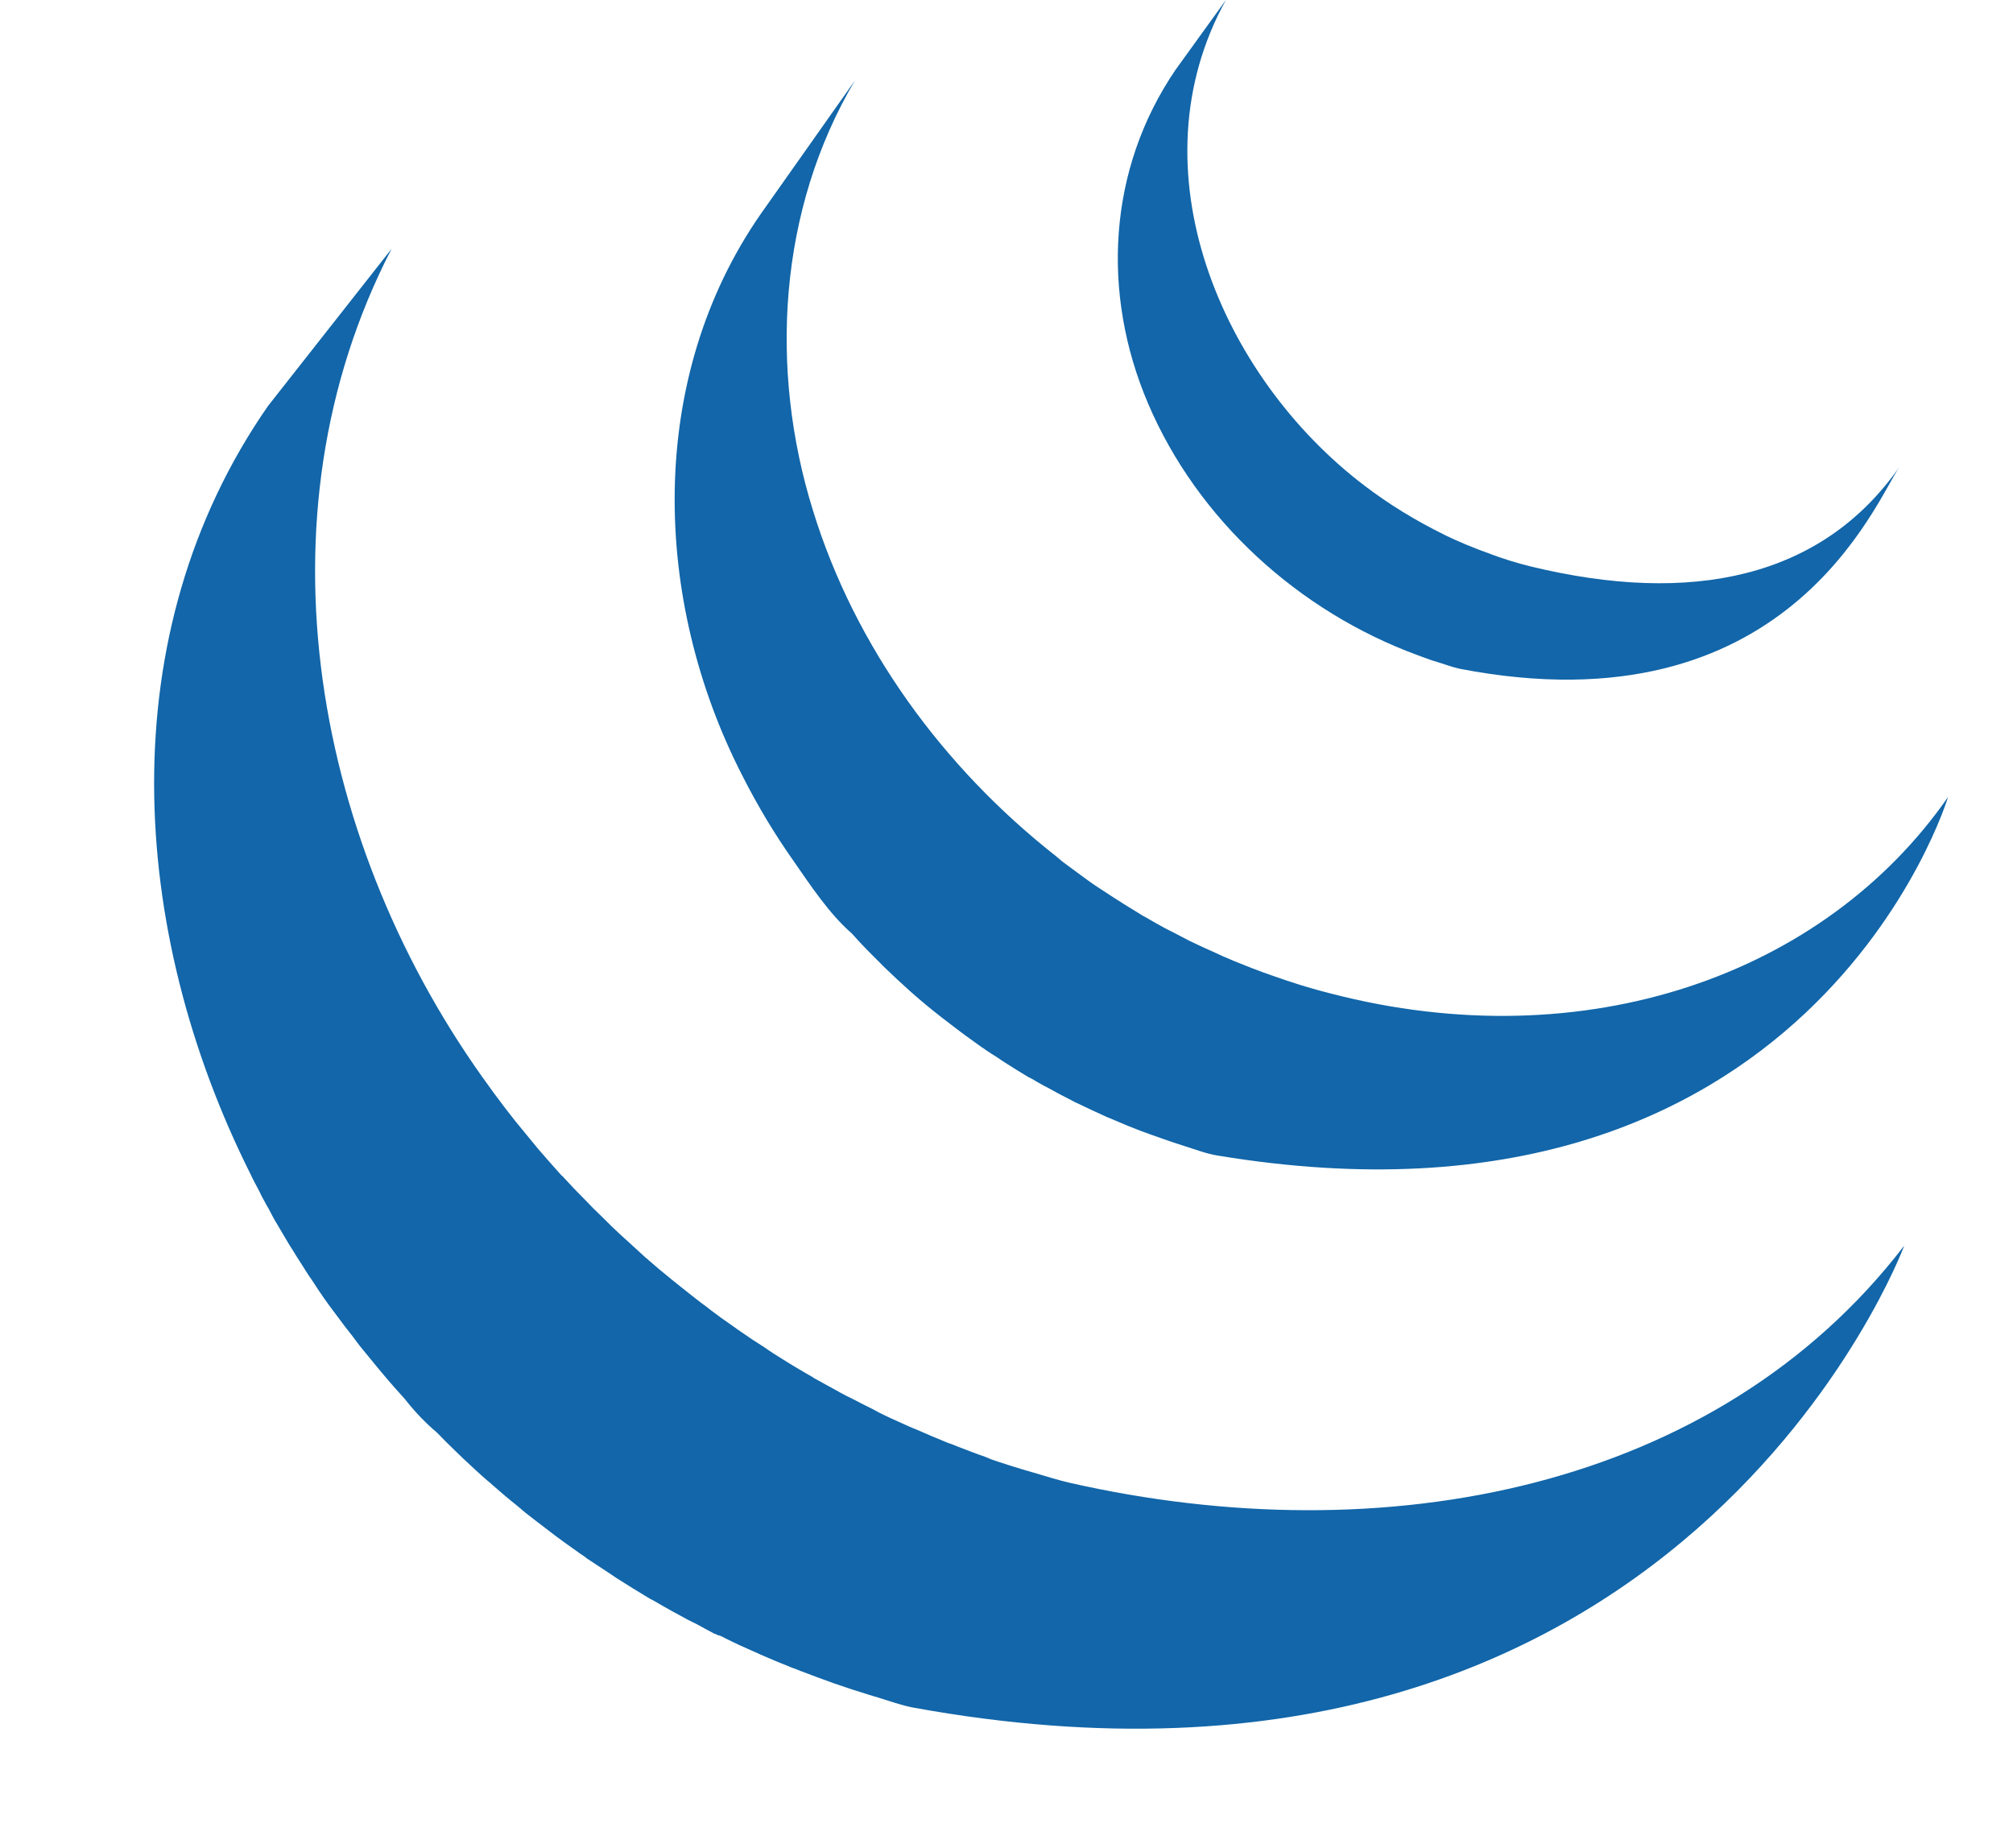 <svg width="73" height="67" viewBox="0 0 73 67" fill="none" xmlns="http://www.w3.org/2000/svg">
<path d="M9.399 43.19C9.462 43.331 9.532 43.462 9.608 43.593C9.643 43.669 9.692 43.748 9.736 43.819C9.806 43.961 9.882 44.097 9.955 44.233L10.381 44.953C10.459 45.087 10.535 45.217 10.625 45.348C10.774 45.604 10.95 45.855 11.104 46.111C11.175 46.218 11.24 46.324 11.319 46.43C11.617 46.896 11.888 47.283 12.178 47.659C12.384 47.94 12.59 48.215 12.812 48.491C12.885 48.594 12.967 48.698 13.043 48.801L13.642 49.532C13.715 49.616 13.788 49.715 13.867 49.802C14.132 50.123 14.414 50.434 14.696 50.75C14.696 50.756 14.704 50.761 14.71 50.769C15.059 51.211 15.436 51.603 15.848 51.952L15.859 51.963C16.076 52.187 16.293 52.407 16.523 52.625L16.797 52.89C17.098 53.173 17.399 53.454 17.716 53.727C17.721 53.727 17.724 53.732 17.73 53.735L17.884 53.871C18.16 54.114 18.44 54.353 18.724 54.577L19.063 54.863C19.294 55.048 19.532 55.223 19.768 55.406L20.137 55.689C20.389 55.88 20.657 56.065 20.915 56.25C21.009 56.319 21.104 56.387 21.202 56.449L21.28 56.512L22.042 57.014L22.367 57.232C22.766 57.488 23.162 57.728 23.558 57.968C23.671 58.025 23.785 58.087 23.891 58.153C24.184 58.322 24.487 58.493 24.783 58.649C24.945 58.742 25.113 58.821 25.282 58.905C25.485 59.02 25.696 59.131 25.913 59.246C25.973 59.265 26.021 59.284 26.07 59.311L26.081 59.3C26.171 59.341 26.255 59.385 26.341 59.428C26.667 59.592 27.006 59.747 27.358 59.9C27.423 59.927 27.493 59.954 27.564 59.993C27.954 60.164 28.345 60.328 28.748 60.486C28.841 60.513 28.938 60.559 29.033 60.595C29.399 60.734 29.776 60.876 30.15 61.009L30.285 61.058C30.7 61.2 31.11 61.336 31.532 61.464C31.63 61.492 31.73 61.527 31.833 61.554C32.264 61.685 32.682 61.84 33.118 61.922C60.965 67 69.056 45.171 69.056 45.171C62.258 54.029 50.193 56.365 38.767 53.765C38.344 53.666 37.922 53.53 37.493 53.405C36.889 53.233 36.289 53.043 35.696 52.835L35.953 52.914L35.785 52.849C35.417 52.724 35.062 52.584 34.701 52.446C34.613 52.408 34.523 52.373 34.433 52.342L34.403 52.334C34.005 52.173 33.617 52.009 33.232 51.838C33.148 51.81 33.077 51.772 32.993 51.74C32.538 51.54 32.086 51.331 31.638 51.113L32.012 51.279C31.915 51.236 31.819 51.188 31.725 51.137C31.47 51.017 31.215 50.881 30.966 50.753C30.776 50.662 30.589 50.566 30.405 50.464L30.459 50.491C30.153 50.328 29.846 50.151 29.537 49.984C29.445 49.919 29.339 49.864 29.234 49.804C28.774 49.536 28.321 49.258 27.873 48.97L28.044 49.074C27.929 49.003 27.817 48.927 27.707 48.848L27.724 48.859C27.433 48.679 27.147 48.49 26.867 48.292C26.775 48.232 26.691 48.166 26.596 48.101C26.304 47.901 26.017 47.693 25.734 47.48L25.799 47.526C25.685 47.433 25.563 47.346 25.441 47.256C25.203 47.068 24.962 46.888 24.723 46.692L24.403 46.436C24.062 46.163 23.728 45.882 23.4 45.593L23.398 45.591L22.457 44.732L22.186 44.476C21.964 44.25 21.736 44.034 21.508 43.811L21.245 43.538C20.965 43.259 20.691 42.973 20.424 42.68L20.408 42.661L20.361 42.623C20.075 42.306 19.792 41.985 19.513 41.66C19.44 41.576 19.372 41.486 19.296 41.396L18.681 40.647C18.404 40.296 18.132 39.941 17.868 39.581L17.759 39.428C11.422 30.772 9.128 18.826 14.2 9.024L9.722 14.718C3.962 23.001 4.675 33.773 9.08 42.568C9.18 42.783 9.291 42.985 9.399 43.19Z" fill="#1266A9"/>
<path d="M28.8 31.257L28.77 31.213L28.746 31.181L28.8 31.257Z" fill="black"/>
<path d="M31.83 34.833L32.074 35.078C32.383 35.378 32.7 35.669 33.023 35.961L33.064 35.996C33.389 36.285 33.755 36.588 34.132 36.882L34.189 36.926C34.281 36.989 34.359 37.062 34.449 37.125C34.828 37.419 35.211 37.7 35.609 37.981L35.65 38.005C35.818 38.128 35.997 38.239 36.186 38.359C36.262 38.408 36.349 38.474 36.43 38.523C36.718 38.708 37 38.88 37.29 39.057C37.336 39.076 37.376 39.101 37.42 39.12C37.664 39.27 37.929 39.414 38.184 39.545C38.274 39.6 38.36 39.641 38.453 39.692C38.634 39.782 38.813 39.878 38.987 39.97L39.073 40.008C39.439 40.188 39.813 40.357 40.179 40.524C40.271 40.559 40.35 40.589 40.429 40.627C40.73 40.758 41.036 40.883 41.337 40.998C41.472 41.044 41.6 41.099 41.727 41.14C42.004 41.243 42.294 41.339 42.567 41.434L42.947 41.557C43.343 41.679 43.744 41.84 44.164 41.905C65.668 45.465 70.645 28.902 70.645 28.902C66.164 35.353 57.492 38.428 48.252 36.026C47.791 35.909 47.333 35.778 46.88 35.631L47.035 35.675C46.904 35.639 46.791 35.599 46.666 35.56C46.384 35.462 46.094 35.367 45.82 35.266L45.43 35.119C45.126 34.996 44.817 34.882 44.522 34.751C44.43 34.71 44.346 34.683 44.275 34.642C43.896 34.47 43.513 34.301 43.142 34.121L42.584 33.83L42.261 33.666C42.012 33.535 41.781 33.399 41.543 33.26C41.482 33.231 41.423 33.198 41.367 33.162L41.375 33.164C41.087 32.985 40.789 32.81 40.513 32.628C40.42 32.576 40.337 32.513 40.25 32.459L39.686 32.091C39.296 31.818 38.913 31.526 38.526 31.243C38.439 31.164 38.355 31.099 38.271 31.028C34.208 27.831 31.004 23.462 29.483 18.515C27.881 13.371 28.233 7.604 31.001 2.924L27.599 7.743C23.422 13.742 23.658 21.761 26.91 28.106C27.504 29.278 28.106 30.267 28.77 31.21C29.388 32.099 30.071 33.14 30.895 33.854C31.188 34.189 31.502 34.508 31.83 34.833Z" fill="#1266A9"/>
<path d="M12.192 47.676L12.181 47.659L12.162 47.635L12.192 47.676ZM23.463 45.648L23.49 45.667L23.495 45.675L23.463 45.648Z" fill="black"/>
<path d="M42.633 2.527C40.169 6.143 39.933 10.635 41.63 14.623C43.432 18.858 47.116 22.183 51.41 23.759C51.586 23.827 51.757 23.884 51.938 23.95L52.177 24.023C52.426 24.102 52.678 24.195 52.936 24.252C64.812 26.544 68.026 18.152 68.891 16.918C66.064 20.979 61.323 21.954 55.506 20.54C55 20.416 54.502 20.261 54.015 20.077L54.104 20.107C53.498 19.896 52.904 19.65 52.326 19.371L52.429 19.417C51.318 18.872 50.364 18.283 49.477 17.607C44.278 13.655 41.063 6.13 44.457 0L42.633 2.527Z" fill="#1266A9"/>
</svg>
